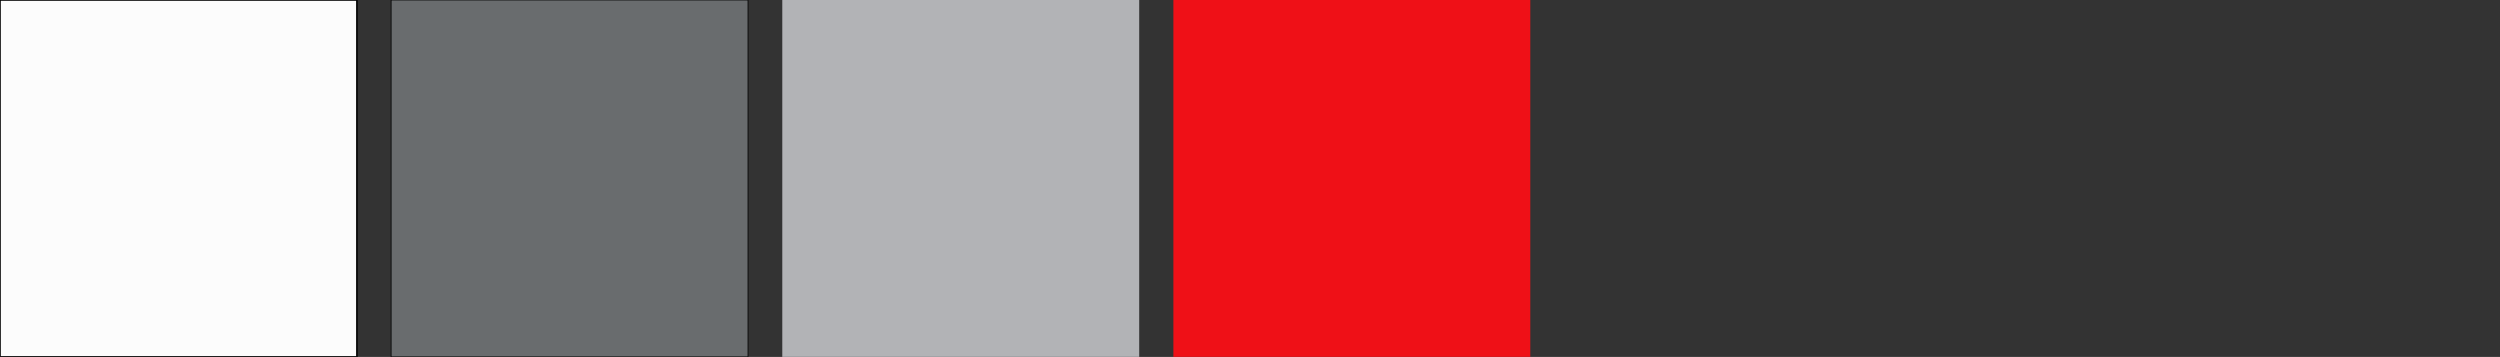 <?xml version="1.0" encoding="UTF-8"?>
<svg xmlns="http://www.w3.org/2000/svg" viewBox="0 0 3107.9 443.7">
  <rect x="0" y="0" width="3107.9" height="443.7" fill="#333333" stroke="none"/>
  <defs>
    <style>.a{fill:#fcfcfc;stroke-width:2px;}.a,.b{stroke:#000;stroke-miterlimit:10;}.b{fill:#696c6e;}.c{fill:#b2b3b6;}.d{fill:#ef1017;}</style>
  </defs>
  <rect class="a" width="443.7" height="443.68"></rect>
  <rect class="b" x="486.2" width="443.7" height="443.68"></rect>
  <rect class="c" x="972.5" width="443.7" height="443.68"></rect>
  <rect class="d" x="1458.7" width="443.7" height="443.68"></rect>
</svg>
